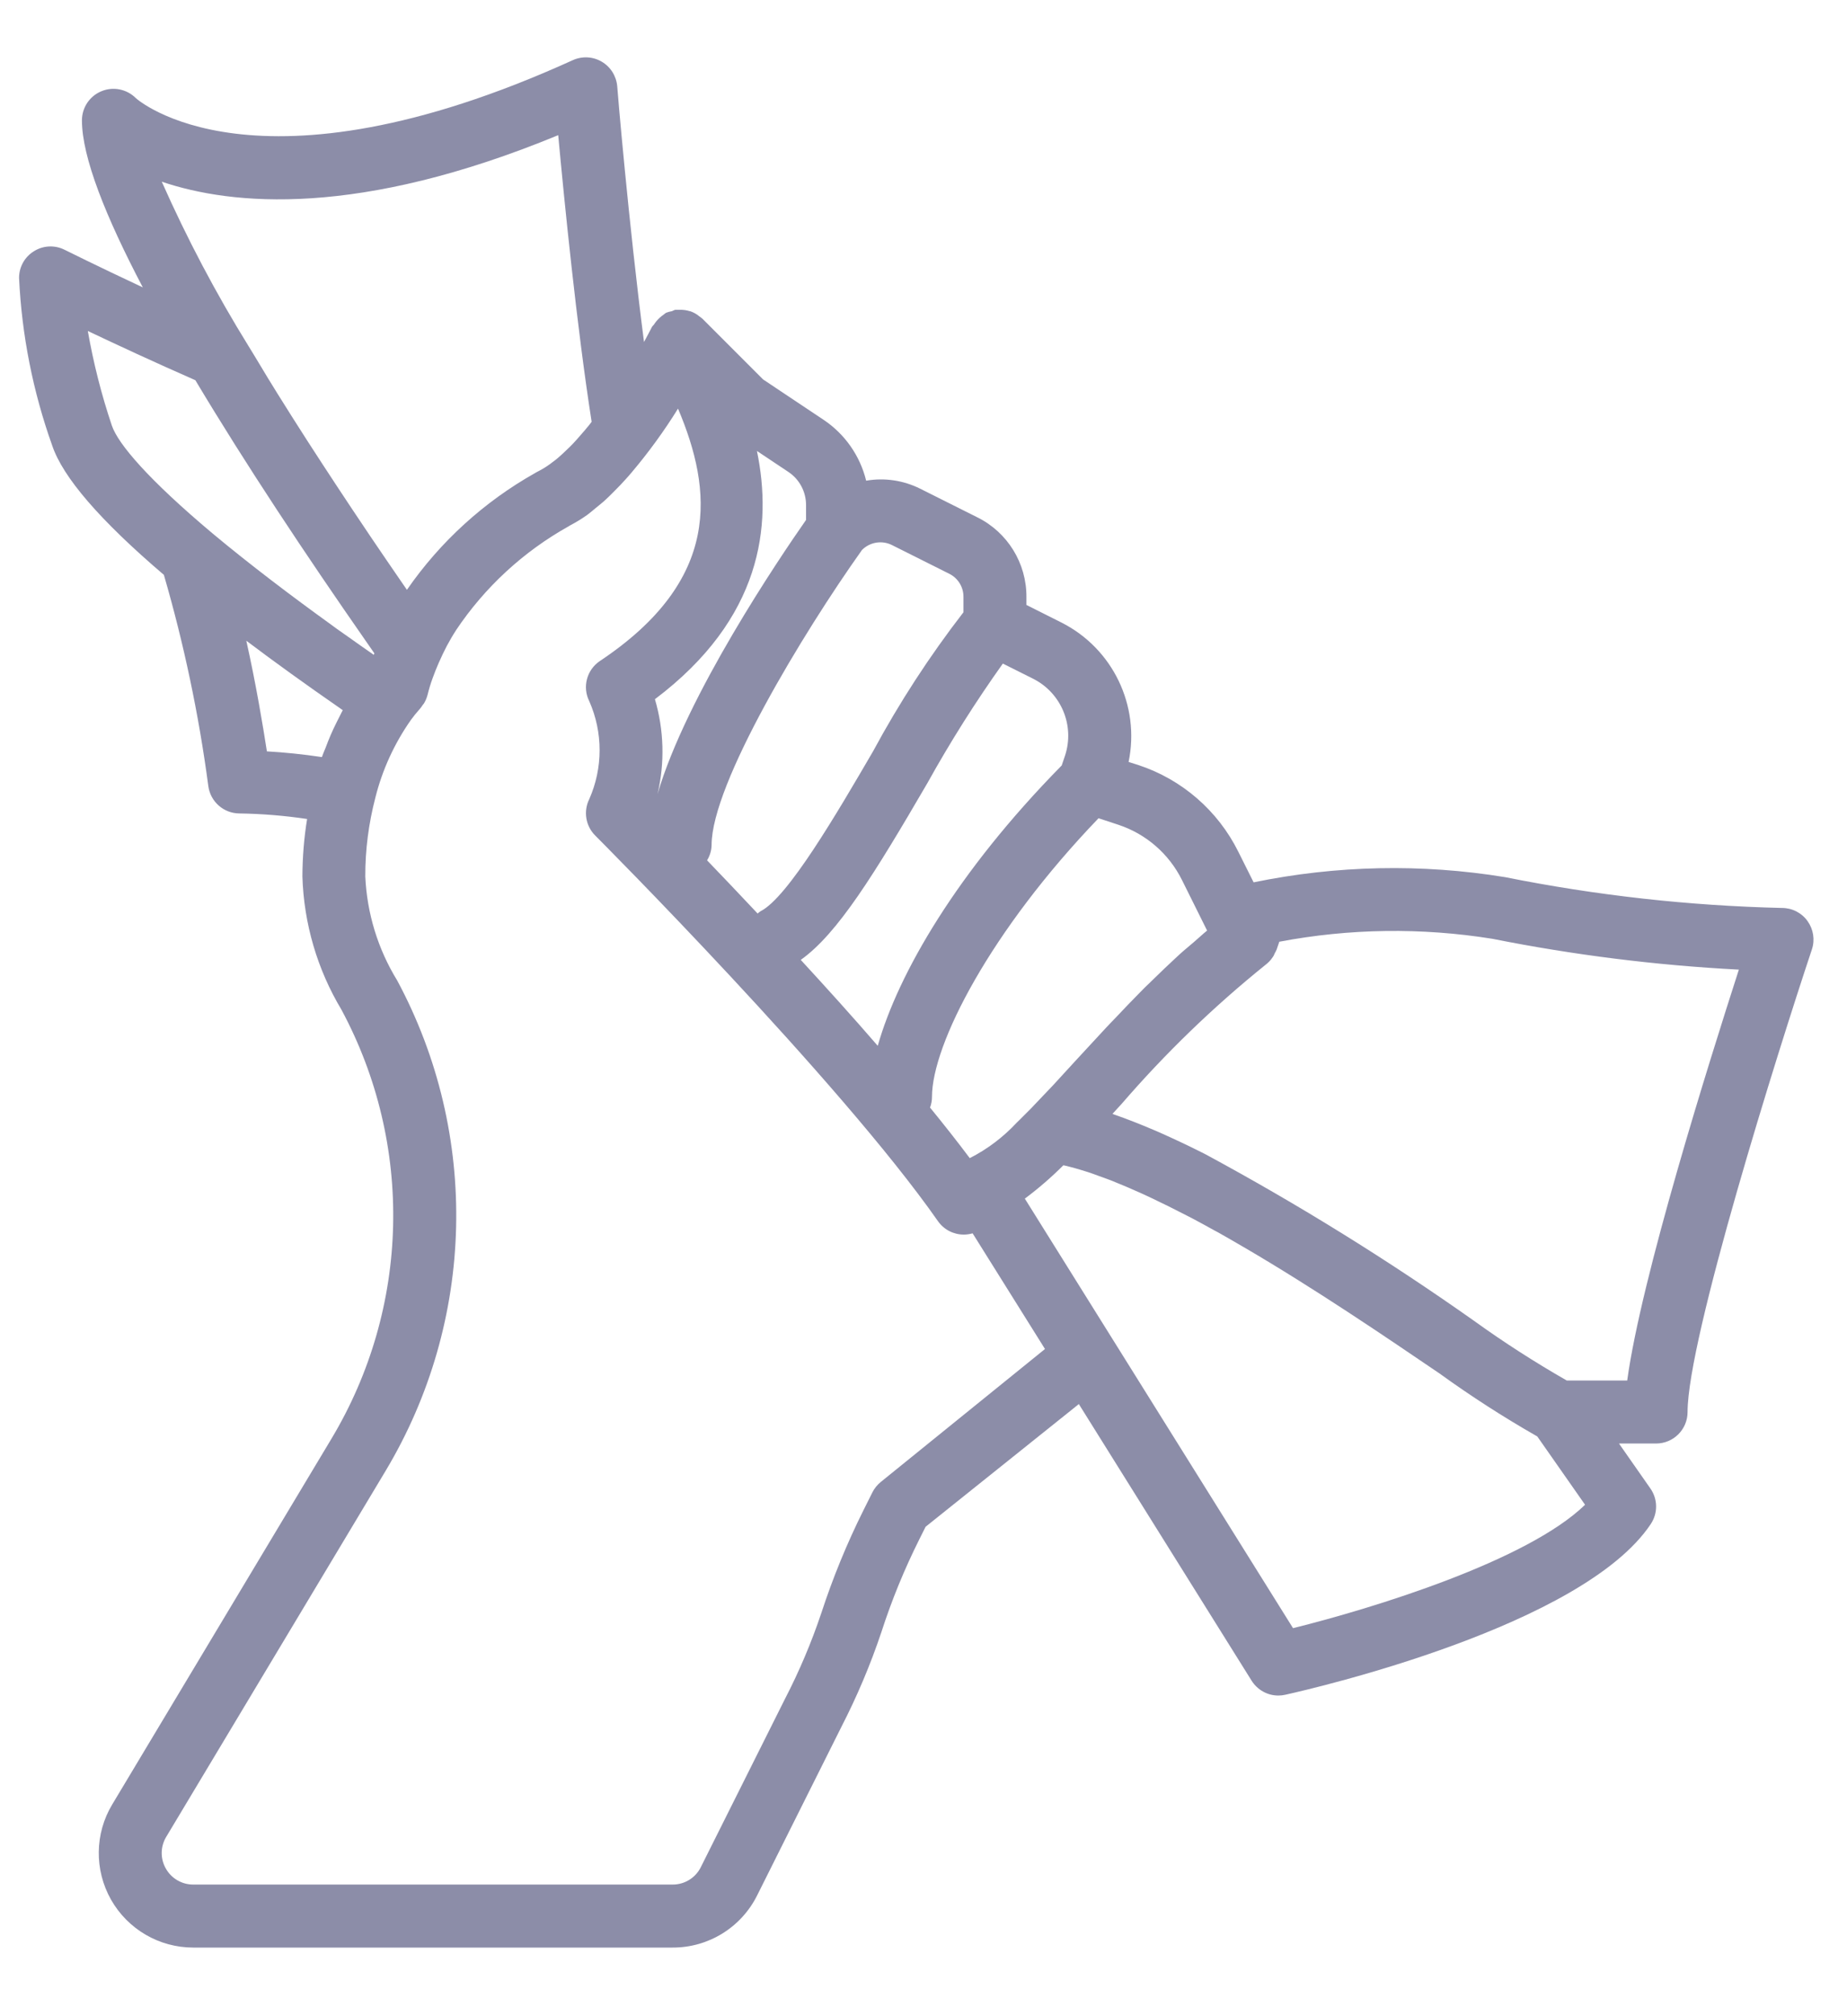 <svg width="22" height="24" viewBox="0 0 22 24" fill="none" xmlns="http://www.w3.org/2000/svg">
<path d="M20.101 16.808C20.101 15.935 21.17 12.537 21.582 11.301C21.62 11.187 21.6 11.062 21.53 10.964C21.46 10.866 21.347 10.808 21.226 10.808C20.118 10.782 19.014 10.659 17.926 10.441C16.933 10.279 15.918 10.3 14.932 10.503L14.75 10.139C14.507 9.65 14.079 9.278 13.56 9.107L13.443 9.07C13.582 8.4 13.255 7.72 12.644 7.411L12.226 7.201V7.106C12.228 6.704 12.001 6.336 11.641 6.158L10.96 5.817C10.761 5.718 10.536 5.684 10.317 5.722C10.244 5.424 10.062 5.165 9.808 4.996L9.09 4.517L8.367 3.794C8.362 3.789 8.356 3.786 8.352 3.782C8.347 3.778 8.338 3.771 8.33 3.766C8.299 3.739 8.262 3.719 8.223 3.705H8.219C8.178 3.692 8.135 3.686 8.091 3.688H8.067C8.058 3.688 8.05 3.688 8.041 3.688C8.029 3.692 8.016 3.698 8.004 3.704C7.98 3.708 7.957 3.714 7.934 3.723C7.924 3.73 7.914 3.737 7.905 3.745C7.888 3.756 7.872 3.769 7.857 3.783C7.831 3.807 7.808 3.834 7.789 3.864C7.782 3.874 7.772 3.88 7.766 3.891C7.738 3.946 7.705 4.008 7.671 4.071C7.486 2.641 7.352 1.047 7.352 1.027C7.341 0.905 7.273 0.796 7.167 0.734C7.061 0.672 6.932 0.666 6.821 0.717C3.034 2.437 1.626 1.177 1.617 1.167C1.509 1.06 1.348 1.028 1.208 1.086C1.067 1.144 0.976 1.281 0.976 1.433C0.976 1.872 1.26 2.582 1.701 3.421C1.154 3.165 0.775 2.976 0.769 2.973C0.653 2.915 0.515 2.921 0.405 2.99C0.294 3.058 0.227 3.178 0.227 3.308C0.259 3.988 0.392 4.66 0.621 5.301C0.747 5.68 1.193 6.196 1.952 6.843C2.191 7.665 2.368 8.505 2.481 9.355C2.505 9.542 2.663 9.682 2.852 9.683C3.122 9.687 3.391 9.709 3.658 9.749C3.621 9.975 3.603 10.204 3.602 10.433C3.619 10.993 3.779 11.539 4.067 12.019C4.93 13.624 4.885 15.564 3.948 17.126L1.337 21.479C1.128 21.826 1.123 22.259 1.322 22.612C1.522 22.965 1.896 23.183 2.301 23.183H8.013C8.439 23.184 8.829 22.943 9.019 22.561L10.021 20.558C10.208 20.194 10.368 19.817 10.498 19.429C10.621 19.048 10.773 18.677 10.952 18.32L11.025 18.174L12.836 16.725L12.85 16.713L14.908 20.006C14.977 20.116 15.097 20.183 15.226 20.183C15.254 20.183 15.281 20.18 15.308 20.174C15.668 20.094 18.853 19.356 19.663 18.141C19.749 18.012 19.747 17.845 19.658 17.718L19.284 17.183H19.726C19.933 17.183 20.101 17.015 20.101 16.808ZM13.085 9.74L13.322 9.818C13.651 9.927 13.923 10.163 14.078 10.474L14.378 11.077C14.325 11.12 14.276 11.167 14.224 11.211C14.18 11.249 14.134 11.287 14.091 11.324C14.06 11.351 14.031 11.378 14.001 11.406C13.915 11.485 13.833 11.564 13.75 11.645C13.713 11.682 13.675 11.717 13.637 11.754L13.578 11.814C13.48 11.912 13.387 12.011 13.293 12.11C13.255 12.15 13.215 12.19 13.178 12.23C13.051 12.366 12.927 12.501 12.807 12.631C12.716 12.731 12.627 12.828 12.541 12.921L12.498 12.966C12.436 13.032 12.375 13.096 12.316 13.157L12.288 13.187C12.244 13.232 12.195 13.281 12.145 13.33C12.133 13.341 12.122 13.353 12.11 13.364C11.95 13.536 11.761 13.679 11.551 13.786C11.407 13.594 11.248 13.392 11.078 13.184C11.093 13.144 11.101 13.101 11.101 13.058C11.101 12.432 11.799 11.077 13.085 9.74ZM11.945 7.899L12.307 8.08C12.642 8.249 12.803 8.638 12.686 8.994L12.646 9.112C11.397 10.38 10.697 11.594 10.455 12.449C10.155 12.102 9.842 11.756 9.538 11.426C9.976 11.116 10.415 10.405 11.048 9.319C11.32 8.829 11.62 8.355 11.945 7.899ZM10.265 6.549L10.268 6.546C10.362 6.452 10.506 6.429 10.624 6.488L11.305 6.829C11.411 6.881 11.477 6.988 11.476 7.106V7.288C11.073 7.809 10.713 8.362 10.4 8.942C9.971 9.678 9.383 10.685 9.059 10.847C9.047 10.855 9.035 10.864 9.024 10.874C8.807 10.643 8.604 10.43 8.422 10.241C8.456 10.186 8.475 10.123 8.476 10.058C8.476 9.332 9.566 7.532 10.265 6.55V6.549ZM9.016 5.368L9.391 5.618C9.522 5.705 9.601 5.853 9.601 6.011V6.189C9.283 6.644 8.176 8.277 7.832 9.452C7.92 9.079 7.909 8.69 7.801 8.323C9.076 7.362 9.2 6.258 9.016 5.368V5.368ZM6.649 1.609C6.721 2.387 6.869 3.881 7.047 5.021L7.022 5.054C6.984 5.101 6.951 5.14 6.916 5.179C6.882 5.218 6.855 5.25 6.824 5.282C6.799 5.309 6.776 5.33 6.753 5.352C6.715 5.39 6.678 5.423 6.642 5.454C6.623 5.47 6.605 5.484 6.587 5.497C6.539 5.535 6.488 5.569 6.434 5.598L6.383 5.625L6.375 5.63C5.767 5.972 5.244 6.447 4.847 7.021C4.827 6.993 4.809 6.966 4.789 6.937C4.661 6.752 4.539 6.572 4.418 6.394C4.346 6.288 4.273 6.178 4.198 6.066L4.027 5.808C3.907 5.626 3.786 5.441 3.664 5.252C3.601 5.153 3.538 5.054 3.477 4.959C3.417 4.862 3.361 4.775 3.303 4.682C3.225 4.557 3.15 4.434 3.078 4.313C3.041 4.25 3.001 4.187 2.963 4.124C2.573 3.495 2.227 2.839 1.927 2.163C2.765 2.446 4.27 2.59 6.649 1.609ZM4.066 8.486C4.046 8.524 4.027 8.564 4.006 8.605C3.983 8.652 3.96 8.699 3.938 8.751C3.915 8.804 3.898 8.849 3.879 8.899C3.864 8.937 3.848 8.971 3.834 9.012C3.607 8.978 3.388 8.956 3.179 8.944C3.132 8.64 3.051 8.152 2.934 7.627C3.271 7.881 3.645 8.15 4.055 8.434L4.083 8.454C4.077 8.462 4.072 8.475 4.066 8.486ZM4.017 7.489L3.942 7.434C3.477 7.099 2.977 6.721 2.532 6.35C1.773 5.713 1.407 5.287 1.332 5.065C1.208 4.697 1.113 4.321 1.046 3.94C1.386 4.101 1.839 4.312 2.327 4.526C2.929 5.533 3.654 6.621 4.346 7.614C4.384 7.669 4.424 7.727 4.459 7.777L4.452 7.795L4.434 7.782C4.339 7.717 4.25 7.653 4.161 7.59C4.114 7.557 4.066 7.524 4.017 7.489ZM10.492 17.64C10.45 17.674 10.415 17.717 10.391 17.765L10.281 17.985C10.086 18.377 9.92 18.782 9.784 19.198C9.666 19.55 9.521 19.893 9.35 20.223L8.348 22.225C8.285 22.353 8.155 22.433 8.013 22.433H2.301C2.166 22.433 2.041 22.36 1.975 22.242C1.908 22.125 1.91 21.981 1.98 21.865L4.591 17.512C5.663 15.726 5.717 13.506 4.731 11.671C4.501 11.297 4.371 10.871 4.351 10.433C4.35 10.117 4.391 9.801 4.471 9.495C4.554 9.163 4.698 8.849 4.895 8.569C4.927 8.525 4.961 8.483 4.997 8.443C5.011 8.427 5.023 8.411 5.034 8.393C5.042 8.385 5.048 8.376 5.054 8.366C5.071 8.337 5.083 8.306 5.092 8.274C5.109 8.205 5.129 8.138 5.153 8.073C5.177 8.007 5.199 7.951 5.228 7.885L5.231 7.879C5.259 7.815 5.289 7.753 5.321 7.691L5.326 7.682C5.358 7.623 5.391 7.565 5.427 7.51L5.431 7.503C5.774 6.99 6.234 6.566 6.773 6.265C6.778 6.262 6.783 6.258 6.789 6.255C6.86 6.218 6.929 6.176 6.995 6.129C7.028 6.105 7.062 6.075 7.096 6.047C7.136 6.014 7.178 5.982 7.217 5.945C7.25 5.915 7.283 5.881 7.316 5.848C7.364 5.8 7.411 5.752 7.456 5.701C7.479 5.675 7.503 5.649 7.525 5.622C7.727 5.383 7.911 5.13 8.076 4.864C8.488 5.837 8.599 6.9 7.146 7.868C6.989 7.973 6.934 8.178 7.019 8.347C7.183 8.718 7.183 9.141 7.019 9.512C6.947 9.656 6.975 9.831 7.089 9.945C7.118 9.974 10.005 12.866 11.172 14.536C11.243 14.637 11.357 14.696 11.48 14.696C11.515 14.696 11.55 14.691 11.585 14.681L12.447 16.058L10.492 17.64ZM15.401 19.38L12.207 14.268C12.369 14.147 12.523 14.014 12.666 13.871C12.678 13.874 12.69 13.876 12.703 13.879C12.741 13.888 12.778 13.899 12.816 13.909C12.864 13.923 12.912 13.937 12.961 13.953C12.999 13.965 13.036 13.979 13.074 13.993C13.126 14.012 13.179 14.03 13.233 14.051C13.27 14.066 13.308 14.082 13.345 14.097C13.403 14.121 13.461 14.145 13.52 14.172C13.556 14.187 13.592 14.204 13.628 14.22C13.692 14.25 13.758 14.28 13.823 14.313L13.916 14.358C13.991 14.396 14.064 14.433 14.139 14.471L14.211 14.508C14.296 14.553 14.381 14.6 14.466 14.647L14.511 14.671C14.608 14.726 14.706 14.782 14.803 14.839L14.812 14.844C15.66 15.339 16.51 15.917 17.146 16.349C17.521 16.62 17.91 16.87 18.311 17.099L18.88 17.912C18.191 18.582 16.351 19.145 15.402 19.381L15.401 19.38ZM18.662 16.433C18.283 16.216 17.915 15.98 17.561 15.725C16.536 15.001 15.468 14.339 14.364 13.743L14.311 13.716C14.142 13.631 13.975 13.553 13.811 13.48L13.746 13.452C13.582 13.382 13.422 13.319 13.266 13.265C13.261 13.263 13.256 13.26 13.251 13.259C13.288 13.218 13.323 13.18 13.361 13.139C13.882 12.536 14.456 11.982 15.076 11.483C15.109 11.458 15.137 11.428 15.16 11.393C15.164 11.388 15.167 11.383 15.17 11.378C15.175 11.367 15.18 11.357 15.185 11.345C15.193 11.331 15.201 11.317 15.207 11.301L15.238 11.21C16.076 11.051 16.934 11.04 17.776 11.175C18.745 11.368 19.726 11.491 20.712 11.542C20.356 12.645 19.549 15.209 19.382 16.433H18.662Z" fill="#8C8DA8"/>
</svg>
